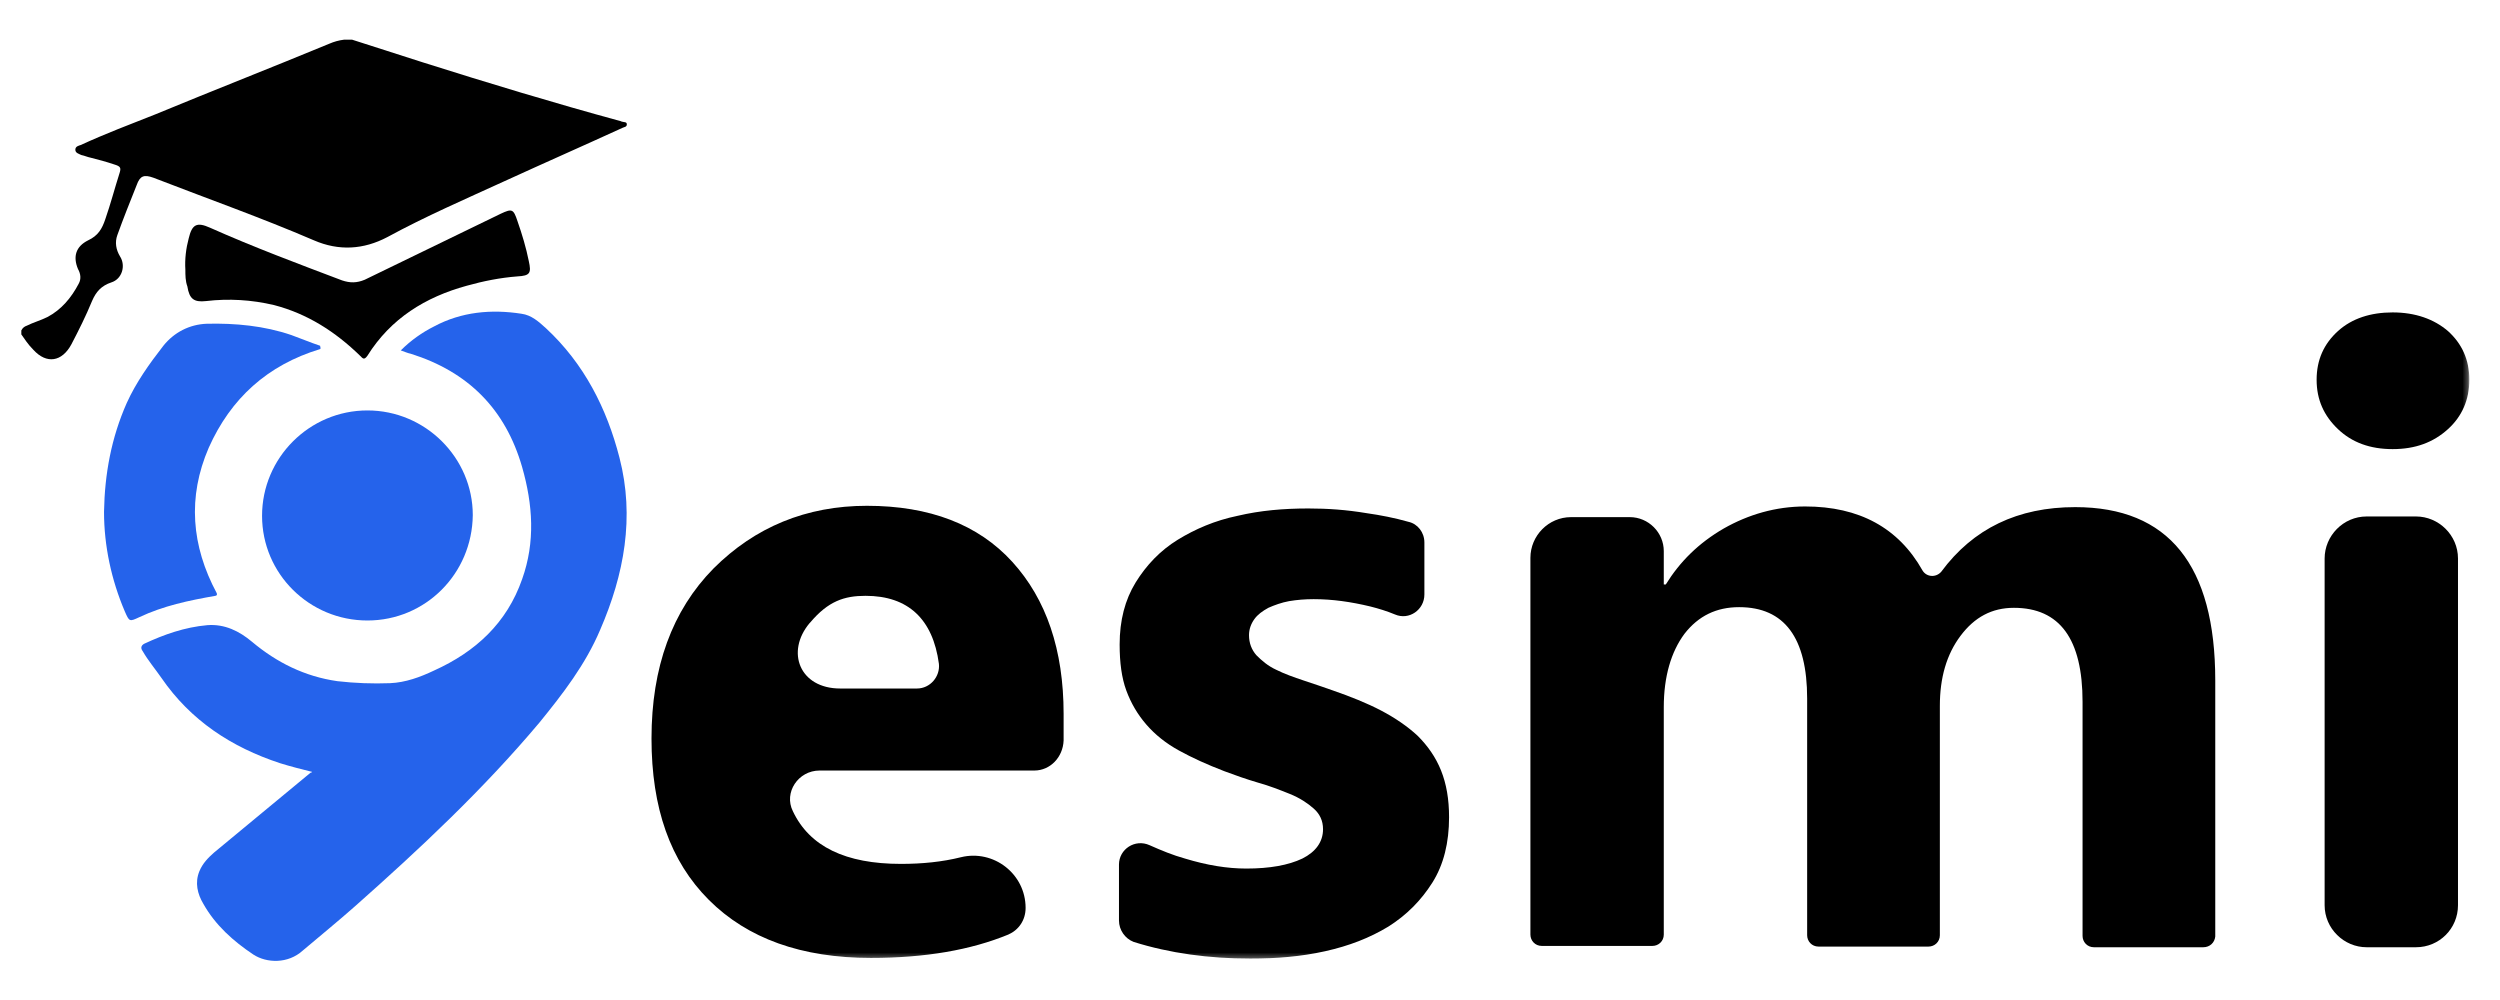 <svg width="500" height="200" viewBox="0 0 500 200" fill="none" xmlns="http://www.w3.org/2000/svg">
<mask id="mask0_67_2" style="mask-type:luminance" maskUnits="userSpaceOnUse" x="0" y="5" width="494" height="187">
<path d="M493.732 5H0V191.717H493.732V5Z" fill="white"/>
</mask>
<g mask="url(#mask0_67_2)">
<path d="M183.382 137.702C186.049 137.702 188.05 135.302 187.783 132.768C186.583 123.832 181.648 119.164 173.112 119.164C168.844 119.164 165.644 120.231 162.043 124.499C162.043 124.499 162.043 124.499 161.909 124.632C157.108 130.367 159.909 137.702 168.044 137.702H183.382ZM206.855 154.107H163.91C159.642 154.107 156.708 158.508 158.575 162.242C161.909 169.311 169.111 172.778 180.181 172.778C184.449 172.778 188.45 172.378 192.184 171.445C198.719 169.844 205.121 174.779 205.121 181.581C205.121 183.981 203.787 185.982 201.653 186.915C194.185 189.983 185.115 191.583 174.179 191.583C160.309 191.583 149.506 187.716 141.771 179.98C134.035 172.245 130.301 161.575 130.301 147.705C130.301 133.434 134.435 122.098 142.704 113.696C150.973 105.427 161.242 101.159 173.379 101.159C185.916 101.159 195.652 104.894 202.453 112.362C209.255 119.831 212.723 129.967 212.723 142.77V148.105C212.589 151.439 210.055 154.107 206.855 154.107Z" fill="black"/>
</g>
<mask id="mask1_67_2" style="mask-type:luminance" maskUnits="userSpaceOnUse" x="0" y="5" width="494" height="187">
<path d="M493.732 5H0V191.717H493.732V5Z" fill="white"/>
</mask>
<g mask="url(#mask1_67_2)">
<path d="M223.795 184.115V172.912C223.795 169.844 226.996 167.71 229.93 169.044C232.331 170.111 234.598 171.044 236.998 171.711C241.4 173.045 245.401 173.712 249.268 173.712C253.936 173.712 257.671 173.045 260.471 171.711C263.139 170.378 264.606 168.377 264.606 165.843C264.606 164.109 263.939 162.776 262.739 161.709C261.538 160.642 259.938 159.575 257.937 158.774C255.937 157.974 253.936 157.174 251.536 156.507C249.268 155.84 247.001 155.04 244.867 154.24C241.4 152.906 238.466 151.573 235.798 150.105C233.131 148.638 230.997 146.905 229.263 144.904C227.529 142.904 226.196 140.636 225.262 138.102C224.328 135.568 223.928 132.501 223.928 128.9C223.928 124.099 224.995 119.964 227.129 116.496C229.263 113.029 232.064 110.095 235.531 107.961C238.999 105.827 243 104.093 247.535 103.16C252.069 102.093 256.737 101.693 261.672 101.693C265.539 101.693 269.274 101.959 273.275 102.626C276.076 103.026 278.876 103.56 281.677 104.36C283.544 104.76 284.878 106.494 284.878 108.494V118.897C284.878 121.965 281.81 124.099 279.01 122.898C277.409 122.231 275.675 121.698 274.075 121.298C270.207 120.364 266.473 119.831 262.739 119.831C261.005 119.831 259.404 119.964 257.804 120.231C256.337 120.498 254.87 121.031 253.67 121.564C252.469 122.231 251.536 122.898 250.869 123.832C250.202 124.765 249.802 125.832 249.802 127.033C249.802 128.633 250.335 129.967 251.269 131.034C252.336 132.101 253.536 133.168 255.27 133.968C256.87 134.768 258.738 135.435 260.738 136.102C262.739 136.769 264.739 137.435 266.606 138.102C270.074 139.303 273.408 140.636 276.209 142.103C279.01 143.57 281.544 145.304 283.544 147.171C285.545 149.172 287.145 151.439 288.212 154.107C289.279 156.774 289.813 159.841 289.813 163.442C289.813 168.51 288.746 172.912 286.478 176.513C284.211 180.113 281.277 183.048 277.676 185.315C273.942 187.582 269.807 189.183 265.006 190.25C260.205 191.317 255.27 191.717 250.069 191.717C241.8 191.717 233.931 190.65 226.729 188.382C224.995 187.716 223.795 185.982 223.795 184.115Z" fill="black"/>
</g>
<mask id="mask2_67_2" style="mask-type:luminance" maskUnits="userSpaceOnUse" x="0" y="5" width="494" height="187">
<path d="M493.732 5H0V191.717H493.732V5Z" fill="white"/>
</mask>
<g mask="url(#mask2_67_2)">
<path d="M440.651 189.449H418.779C417.445 189.449 416.512 188.382 416.512 187.182V140.369C416.512 127.833 411.977 121.564 402.775 121.564C398.373 121.564 394.906 123.432 392.105 127.166C389.304 130.9 387.971 135.568 387.971 141.17V187.049C387.971 188.382 386.904 189.316 385.703 189.316H363.697C362.364 189.316 361.43 188.249 361.43 187.049V139.703C361.43 127.566 356.896 121.431 347.827 121.431C343.292 121.431 339.691 123.165 336.89 126.766C334.223 130.367 332.756 135.301 332.756 141.436V186.915C332.756 188.249 331.689 189.183 330.489 189.183H308.349C307.016 189.183 306.082 188.116 306.082 186.915V111.562C306.082 107.161 309.683 103.426 314.218 103.426H325.954C329.688 103.426 332.756 106.494 332.756 110.228V116.897H333.156C335.957 112.362 339.691 108.628 344.759 105.694C349.694 102.893 355.162 101.292 361.03 101.292C371.833 101.292 379.702 105.56 384.503 114.096C385.303 115.429 387.17 115.563 388.237 114.363C394.639 105.694 403.575 101.426 415.045 101.426C433.716 101.426 443.052 113.029 443.052 136.102V187.315C442.919 188.516 441.985 189.449 440.651 189.449Z" fill="black"/>
</g>
<mask id="mask3_67_2" style="mask-type:luminance" maskUnits="userSpaceOnUse" x="0" y="5" width="494" height="187">
<path d="M493.732 5H0V191.717H493.732V5Z" fill="white"/>
</mask>
<g mask="url(#mask3_67_2)">
<path d="M483.196 189.449H473.327C468.792 189.449 464.925 185.715 464.925 181.047V111.695C464.925 107.161 468.659 103.293 473.327 103.293H483.196C487.731 103.293 491.598 107.027 491.598 111.695V181.047C491.598 185.715 487.864 189.449 483.196 189.449ZM478.528 89.823C473.994 89.823 470.393 88.489 467.592 85.822C464.791 83.154 463.324 79.954 463.324 75.953C463.324 71.951 464.791 68.751 467.592 66.216C470.393 63.682 474.127 62.482 478.528 62.482C483.063 62.482 486.797 63.816 489.598 66.216C492.399 68.751 493.866 71.951 493.866 75.953C493.866 79.954 492.399 83.288 489.598 85.822C486.664 88.489 483.063 89.823 478.528 89.823Z" fill="black"/>
</g>
<path d="M70.417 7.934C75.085 9.401 79.886 11.002 84.554 12.469C97.624 16.603 110.827 20.604 124.031 24.205C124.164 24.205 124.298 24.338 124.431 24.338C124.831 24.472 125.365 24.338 125.365 24.872C125.365 25.405 124.831 25.405 124.564 25.539C116.696 29.14 108.827 32.607 100.958 36.208C93.089 39.809 85.087 43.277 77.485 47.411C72.684 49.945 67.749 50.212 62.815 48.078C52.279 43.544 41.342 39.676 30.673 35.541C28.805 34.875 28.005 35.141 27.338 37.008C26.005 40.343 24.671 43.677 23.471 47.011C22.937 48.478 23.204 49.945 24.004 51.279C25.205 53.146 24.404 55.814 22.27 56.48C20.27 57.147 19.203 58.348 18.403 60.215C17.202 63.149 15.735 66.083 14.268 68.884C12.401 72.351 9.334 72.885 6.666 69.951C5.599 68.884 4.932 67.817 4.266 66.883C4.266 66.617 4.266 66.35 4.266 66.083C4.532 65.549 4.932 65.283 5.333 65.149C6.666 64.483 8.133 64.082 9.467 63.416C12.268 61.949 14.268 59.548 15.735 56.747C16.269 55.814 16.136 54.747 15.602 53.813C14.535 51.279 15.202 49.279 17.602 48.078C19.603 47.145 20.403 45.811 21.07 43.81C22.137 40.743 22.937 37.675 23.871 34.741C24.271 33.541 24.138 33.274 22.804 32.874C21.203 32.341 19.736 31.941 18.136 31.54C17.469 31.407 16.936 31.14 16.269 31.007C15.735 30.74 15.069 30.607 15.069 29.94C15.069 29.273 15.735 29.14 16.136 29.006C21.07 26.739 26.005 24.872 31.073 22.871C42.676 18.07 54.279 13.536 65.882 8.734C66.816 8.334 67.749 8.067 68.816 7.934C69.483 7.934 69.883 7.934 70.417 7.934Z" fill="black"/>
<path d="M62.416 154.373C60.282 153.84 58.149 153.306 56.015 152.64C46.279 149.439 38.143 144.104 32.275 135.568C31.075 133.834 29.608 132.101 28.541 130.234C28.14 129.7 28.14 129.167 28.807 128.766C32.808 126.899 36.943 125.432 41.477 125.032C44.945 124.765 47.879 126.232 50.413 128.366C55.348 132.501 60.949 135.302 67.484 136.235C70.952 136.635 74.553 136.769 78.02 136.635C81.088 136.502 84.022 135.435 86.823 134.101C95.092 130.367 101.36 124.632 104.428 115.83C107.095 108.361 106.562 100.892 104.428 93.424C101.093 81.821 93.625 74.352 82.155 70.751C81.488 70.618 80.955 70.351 80.154 70.084C82.155 68.084 84.422 66.483 86.823 65.283C92.291 62.349 98.293 61.815 104.294 62.749C106.295 63.016 107.762 64.349 109.229 65.683C116.831 72.751 121.365 81.687 123.899 91.556C126.967 103.426 124.833 114.896 120.032 125.966C117.098 132.901 112.563 138.769 107.895 144.504C96.692 157.841 84.022 169.711 71.085 181.18C67.618 184.248 64.017 187.182 60.549 190.116C57.615 192.784 53.347 192.65 50.68 190.916C46.679 188.249 43.078 185.048 40.677 180.78C39.477 178.78 38.943 176.513 39.877 174.245C40.544 172.645 41.611 171.578 42.811 170.511C49.213 165.176 55.748 159.841 62.15 154.507C62.15 154.64 62.283 154.507 62.416 154.373Z" fill="#2563EB"/>
<path d="M37.073 53.947C36.94 51.813 37.206 49.679 37.74 47.678C38.407 44.877 39.34 44.344 42.008 45.544C50.677 49.412 59.612 52.746 68.415 56.08C70.015 56.614 71.349 56.614 72.949 55.947C82.018 51.546 91.088 47.145 100.157 42.743C102.424 41.677 102.691 41.81 103.491 44.211C104.424 46.878 105.225 49.545 105.758 52.213C106.292 54.613 106.025 55.147 103.491 55.28C100.023 55.547 96.689 56.214 93.355 57.147C85.086 59.415 78.151 63.682 73.483 71.151C72.816 72.085 72.549 71.685 72.016 71.151C67.081 66.35 61.48 62.749 54.811 61.015C50.277 59.948 45.742 59.681 41.208 60.215C38.807 60.482 37.873 59.815 37.473 57.281C37.073 56.214 37.073 55.014 37.073 53.947Z" fill="black"/>
<path d="M64.016 69.817C53.48 73.018 46.145 79.687 41.744 89.556C37.476 99.425 38.276 109.161 43.344 118.63C43.477 118.897 43.344 119.164 43.077 119.164C37.743 120.097 32.675 121.164 27.873 123.432C25.873 124.365 25.873 124.365 24.939 122.231C22.272 115.963 20.805 109.161 20.805 102.359C20.938 94.757 22.272 87.555 25.339 80.62C27.206 76.486 29.874 72.751 32.675 69.15C34.808 66.483 37.876 64.883 41.343 64.749C47.078 64.616 52.813 65.149 58.281 67.016C60.148 67.683 62.016 68.484 64.016 69.15C64.15 69.684 64.15 69.684 64.016 69.817Z" fill="#2563EB"/>
<path d="M73.484 124.099C61.881 124.099 52.412 114.763 52.412 103.16C52.412 91.557 61.881 82.087 73.484 82.087C85.088 82.087 94.557 91.557 94.557 103.026C94.423 114.763 85.088 124.099 73.484 124.099Z" fill="#2563EB"/>
<path d="M84.686 69.284C88.42 66.75 92.555 65.016 97.089 64.616C99.356 64.482 101.49 64.616 103.624 64.882C105.225 65.016 106.425 66.216 107.625 67.15C109.759 68.884 111.76 71.017 113.227 73.285C118.162 80.487 121.629 88.356 122.829 97.158C123.763 104.093 122.429 110.895 120.696 117.563C120.295 119.164 119.762 120.764 119.095 122.231C117.895 125.032 117.495 126.632 113.76 133.034C112.027 135.701 110.56 137.569 108.959 139.969C100.023 150.906 90.154 160.908 79.751 170.511C72.949 176.779 66.014 182.781 58.946 188.649C56.412 190.783 53.211 190.383 51.21 189.049C48.009 186.782 45.075 184.248 42.941 180.914C42.675 180.647 42.541 180.247 42.408 179.98C40.674 176.913 41.074 174.912 43.742 172.645C49.877 167.443 56.145 162.375 62.28 157.307C62.68 156.907 63.88 156.107 64.281 155.84C65.214 155.04 65.347 154.24 64.947 153.44C64.414 152.639 63.88 152.639 63.214 152.506C56.945 151.306 51.077 148.905 45.609 145.704C42.941 144.104 40.541 142.103 38.407 139.703C35.873 137.035 33.739 134.101 31.605 131.167C31.205 130.633 30.938 130.233 31.872 129.967C35.073 128.766 38.14 127.699 41.474 127.433C44.275 127.166 46.676 128.233 48.943 130.1C54.678 135.035 61.213 138.102 68.815 138.769C72.016 139.036 75.217 139.436 78.284 139.036C80.952 138.769 83.219 138.236 85.62 137.302C92.421 134.234 98.423 130.5 102.691 124.365C107.625 117.163 109.092 109.161 108.026 100.625C107.492 96.224 106.292 91.956 104.558 87.822C100.69 79.42 94.422 73.552 85.753 70.217C85.486 69.817 84.953 69.817 84.686 69.284Z" fill="#2563EB"/>
<path d="M23.336 100.225C23.602 93.424 25.069 87.022 28.004 80.887C30.137 76.486 33.072 72.618 36.272 68.884C37.473 67.55 38.94 67.417 40.54 67.283C46.542 66.75 52.41 67.55 58.412 69.55C57.611 69.951 56.945 70.351 56.411 70.617C45.742 76.752 39.207 85.555 37.339 97.558C36.272 104.093 37.206 110.361 39.873 116.363C40.273 117.297 40.273 117.563 39.206 117.83C35.339 118.497 31.471 119.564 28.004 121.164C27.07 121.564 26.937 121.164 26.67 120.497C24.669 115.563 23.602 110.495 23.336 105.16C23.069 103.56 23.202 101.959 23.336 100.225Z" fill="#2563EB"/>
<path d="M23.337 100.225C23.337 101.959 23.337 103.56 23.337 105.293C22.937 103.56 22.937 101.959 23.337 100.225Z" fill="#2563EB"/>
<path d="M73.485 84.355C84.154 84.488 92.423 93.024 92.29 103.693C92.157 114.096 83.488 122.365 72.818 122.231C62.549 122.098 54.413 113.429 54.547 102.893C54.68 92.49 63.349 84.221 73.485 84.355Z" fill="#2563EB"/>
</svg>

